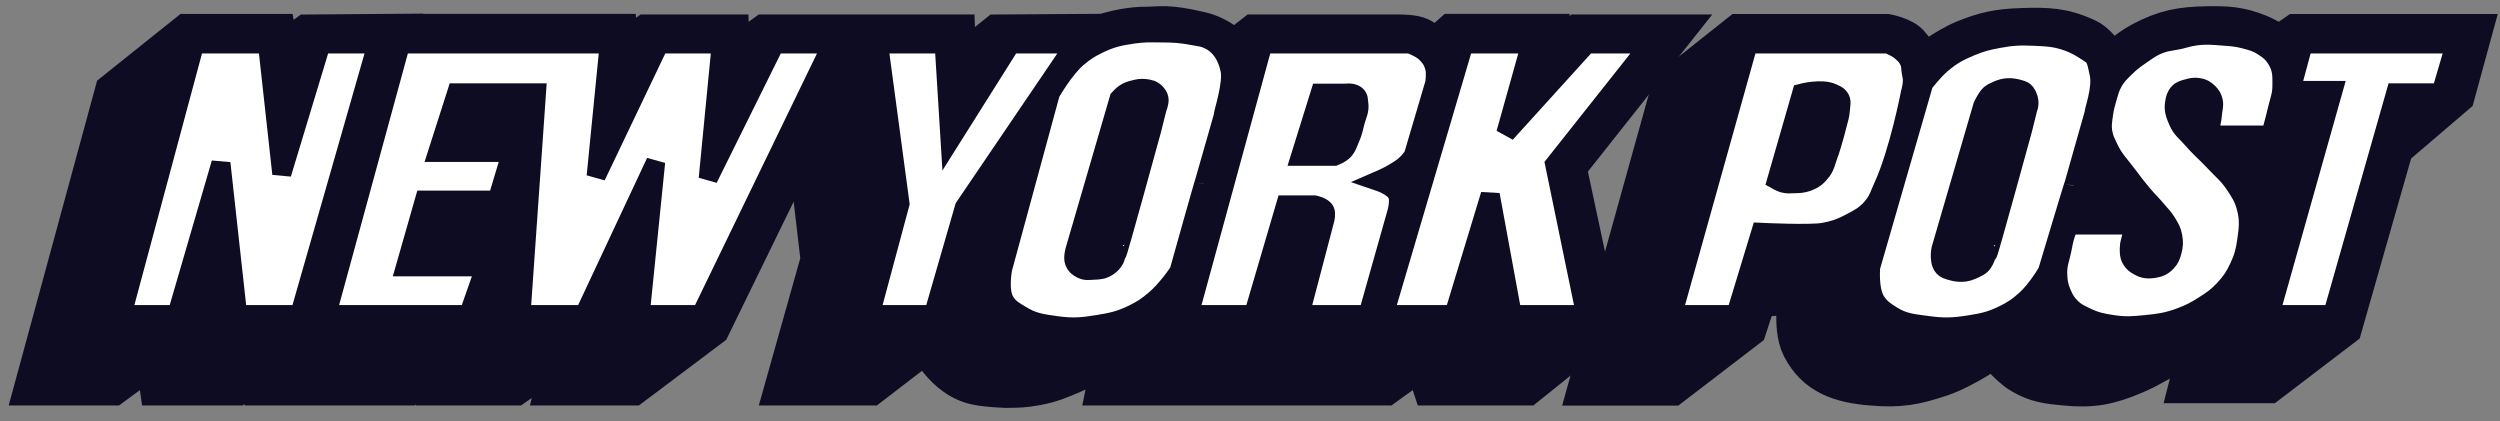 <svg xmlns="http://www.w3.org/2000/svg" fill="none" viewBox="0 0 184 31" height="31" width="184">
<rect x="0" y="0" width="184" height="31" fill="#808080" stroke="none"/>
<g opacity="1">
<path stroke-miterlimit="3.864" stroke-width="3.333" stroke="#0D0C22" fill="#0D0C22" d="M8.611 6.899L2.82 28.175H8.216L11.55 25.718L11.902 28.175H17.252L18.086 27.473L18.569 27.518L18.963 28.175H29.974L32.913 26.026L32.562 28.175H37.825L41.774 25.413L41.116 28.175H46.468L52.127 23.921L59.408 9.005L60.594 19.14L58.049 28.175H63.971L68.314 24.842C68.314 24.842 69.542 27.781 72.086 28.175C72.787 28.308 73.972 28.352 73.972 28.352C74.85 28.352 75.377 28.343 76.254 28.175C77.316 27.975 77.89 27.723 78.885 27.299C80.281 26.704 82.263 25.368 82.263 25.368L81.694 28.175H87.307L90.116 26.245L89.633 28.175H101.871L104.855 26.026L105.557 28.175H112.269L117.577 23.921L115.076 12.208L122.577 2.733H116.216L112.883 5.234L113.454 2.689H106.962L105.776 3.742C105.776 3.742 104.855 3.215 104.461 2.952C104.065 2.733 103.057 2.733 103.057 2.733H92.397L90.817 3.961C90.817 3.961 89.722 2.821 88.274 2.514C85.86 1.944 85.421 2.162 84.281 2.162C82.307 2.162 80.07 3.084 80.07 3.084L80.114 2.689L73.491 2.733L70.2 5.365L70.112 2.733H63.62L61.426 4.358L62.041 2.733H56.382L53.575 4.752L53.486 2.733H47.696L45.459 4.4L45.283 2.689H29.053L28.219 3.129L28.438 2.689L22.692 2.734L20.454 4.358L20.147 2.69H13.874L8.611 6.899Z"></path>
<path stroke-miterlimit="3.864" stroke-width="3.333" stroke="#0D0C22" fill="#0D0C22" d="M128.091 2.698L123.177 6.602L117.168 28.185H122.958L128.399 24.017L129.187 21.605C129.187 21.605 130.289 21.636 130.986 21.56C131.626 21.491 132.609 21.254 132.609 21.254C132.609 21.254 132.038 23.999 132.785 25.464C133.793 27.442 135.548 28.009 137.785 28.184C139.804 28.36 140.92 28.149 142.786 27.527C144.486 26.961 146.823 25.333 146.823 25.333C146.823 25.333 147.912 26.782 148.884 27.352C149.97 27.986 150.747 28.061 151.998 28.184C153.983 28.38 155.201 28.14 157.044 27.352C159.017 26.518 162.351 24.236 162.351 24.236L161.386 28.009H166.869L172.221 23.928L175.993 10.725L180.512 6.865L181.652 2.697H169.063L167.79 3.574C167.79 3.574 166.834 2.967 166.167 2.697C164.803 2.146 163.909 2.104 162.438 2.127C160.538 2.158 159.382 2.38 157.701 3.268C156.664 3.815 155.289 5.066 155.289 5.066C155.289 5.066 154.455 3.443 153.49 3.005C151.779 2.215 150.65 2.201 148.797 2.259C147.136 2.313 146.166 2.507 144.629 3.136C143.293 3.683 141.47 5.066 141.47 5.066C141.47 5.066 140.856 3.926 140.417 3.443C140.023 2.917 138.839 2.697 138.839 2.697L128.091 2.698Z"></path>
<path fill="white" d="M14.332 3.234L8.98 23.15H13.016L16.262 12.008L17.491 23.15H22.053L27.756 3.234H23.633L20.738 12.796L19.684 3.234H14.332Z"></path>
<path fill="white" d="M29.485 3.234L24.045 23.15H34.485L35.714 19.64H29.837L31.24 14.728H36.592L37.644 11.218H32.205L33.609 6.831H39.487L38.346 23.15H42.996L48.259 11.92L47.119 23.15H51.595L61.245 3.234H57.033L52.121 13.148L53.086 3.234H48.524L43.874 12.973L44.839 3.234L29.485 3.234Z"></path>
<path stroke-miterlimit="3.864" stroke-width="1.397" stroke="#0D0C22" d="M29.485 3.234L24.045 23.15H34.485L35.714 19.64H29.837L31.24 14.728H36.592L37.644 11.218H32.205L33.609 6.831H39.487L38.346 23.15H42.996L48.259 11.92L47.119 23.15H51.595L61.245 3.234H57.033L52.121 13.148L53.086 3.234H48.524L43.874 12.973L44.839 3.234L29.485 3.234Z"></path>
<path stroke-miterlimit="3.864" stroke-width="1.397" stroke="#0D0C22" d="M14.332 3.234L8.98 23.15H13.016L16.262 12.008L17.491 23.15H22.053L27.756 3.234H23.633L20.738 12.796L19.684 3.234H14.332Z"></path>
<path fill="white" d="M77.313 6.855L73.804 19.752C73.804 19.752 73.465 21.397 73.979 22.209C74.29 22.701 74.624 22.867 75.119 23.174C76.031 23.739 76.69 23.814 77.751 23.963C78.939 24.13 79.64 24.071 80.821 23.876C81.805 23.714 82.378 23.598 83.278 23.174C84.016 22.826 84.412 22.562 85.033 22.033C85.849 21.34 86.788 20.016 86.788 19.927C86.788 19.927 88.63 13.347 88.63 13.435L90.035 8.522C89.947 8.522 90.779 6.109 90.516 5.1C90.122 3.258 88.893 2.776 88.147 2.687C86.744 2.424 86.44 2.435 85.341 2.424C84.587 2.415 84.156 2.406 83.411 2.512C82.37 2.662 81.767 2.798 80.821 3.258C80.198 3.561 79.863 3.78 79.331 4.223C78.336 5.05 77.313 6.855 77.313 6.855Z"></path>
<path fill="white" d="M64.662 3.234L66.242 14.99L64.049 23.15H68.698L70.979 15.253L79.138 3.234H74.401L69.926 10.341L69.488 3.234H64.662Z"></path>
<path stroke-miterlimit="3.864" stroke-width="1.397" stroke="#0D0C22" fill="#0D0C22" d="M82.363 7.257L79.116 18.399C79.116 18.399 78.946 18.959 79.072 19.277C79.18 19.547 79.34 19.673 79.598 19.803C79.906 19.957 80.133 19.907 80.477 19.891C80.899 19.873 81.177 19.864 81.53 19.628C81.781 19.461 81.909 19.322 82.055 19.057C82.145 18.896 82.1 18.488 82.23 18.619C82.275 18.663 84.775 9.539 84.775 9.539L85.17 7.959C85.17 7.959 85.359 7.53 85.302 7.257C85.266 7.085 85.198 6.996 85.083 6.863C84.85 6.598 84.6 6.547 84.249 6.511C83.941 6.48 83.76 6.524 83.459 6.6C83.191 6.666 83.036 6.714 82.801 6.863C82.607 6.984 82.363 7.257 82.363 7.257Z"></path>
<path fill="white" d="M92.957 3.234L87.517 23.15H92.255L94.624 15.078H96.729C96.729 15.078 97.371 15.198 97.519 15.517C97.62 15.734 97.519 16.132 97.519 16.132L95.677 23.15H100.677L102.784 15.693C102.784 15.693 103.101 14.689 102.784 14.201C102.61 13.936 102.435 13.843 102.169 13.675C101.885 13.493 101.379 13.323 101.379 13.323C101.379 13.323 102.151 12.99 102.607 12.71C103.003 12.465 103.243 12.336 103.572 12.008C103.761 11.819 104.011 11.481 104.011 11.481L105.591 6.129C105.591 6.129 105.703 5.42 105.591 4.989C105.488 4.597 105.375 4.373 105.108 4.068C104.843 3.763 104.632 3.641 104.274 3.453C104.077 3.351 103.747 3.234 103.747 3.234"></path>
<path stroke-miterlimit="3.864" stroke-width="1.397" stroke="#0D0C22" fill="#0D0C22" d="M97.159 6.855L95.711 11.505H98.212C98.212 11.505 98.62 11.338 98.825 11.155C99.134 10.877 99.183 10.611 99.352 10.232C99.565 9.758 99.62 9.465 99.746 8.96C99.879 8.436 100.092 8.135 100.009 7.601C99.974 7.371 100.008 7.186 99.834 7.03C99.71 6.918 99.605 6.885 99.44 6.855C99.288 6.828 99.044 6.855 99.044 6.855L97.159 6.855Z"></path>
<path fill="white" d="M107.753 3.234L101.874 23.15H107.007L109.683 14.333L111.305 23.15H116.701L114.421 12.095L121.44 3.235H116.79L110.823 9.815L112.666 3.235L107.753 3.234Z"></path>
<path stroke-miterlimit="3.864" stroke-width="1.397" stroke="#0D0C22" d="M107.753 3.234L101.874 23.15H107.007L109.683 14.333L111.305 23.15H116.701L114.421 12.095L121.44 3.235H116.79L110.823 9.815L112.666 3.235L107.753 3.234Z"></path>
<path stroke-miterlimit="3.864" stroke-width="1.397" stroke="#0D0C22" d="M92.957 3.234L87.517 23.15H92.255L94.624 15.078H96.729C96.729 15.078 97.371 15.198 97.519 15.517C97.62 15.734 97.519 16.132 97.519 16.132L95.677 23.15H100.677L102.784 15.693C102.784 15.693 103.101 14.689 102.784 14.201C102.61 13.936 102.435 13.843 102.169 13.675C101.885 13.493 101.379 13.323 101.379 13.323C101.379 13.323 102.151 12.99 102.607 12.71C103.003 12.465 103.243 12.336 103.572 12.008C103.761 11.819 104.011 11.481 104.011 11.481L105.591 6.129C105.591 6.129 105.703 5.42 105.591 4.989C105.488 4.597 105.375 4.373 105.108 4.068C104.843 3.763 104.632 3.641 104.274 3.453C104.077 3.351 103.747 3.234 103.747 3.234H92.957Z"></path>
<path stroke-miterlimit="3.864" stroke-width="1.397" stroke="#0D0C22" d="M77.313 6.855L73.804 19.752C73.804 19.752 73.465 21.397 73.979 22.209C74.29 22.701 74.624 22.867 75.119 23.174C76.031 23.739 76.69 23.814 77.751 23.963C78.939 24.13 79.64 24.071 80.821 23.876C81.805 23.714 82.378 23.598 83.278 23.174C84.016 22.826 84.412 22.562 85.033 22.033C85.849 21.34 86.788 20.016 86.788 19.927C86.788 19.927 88.63 13.347 88.63 13.435L90.035 8.522C89.947 8.522 90.779 6.109 90.516 5.1C90.122 3.258 88.893 2.776 88.147 2.687C86.744 2.424 86.44 2.435 85.341 2.424C84.587 2.415 84.156 2.406 83.411 2.512C82.37 2.662 81.767 2.798 80.821 3.258C80.198 3.561 79.863 3.78 79.331 4.223C78.336 5.05 77.313 6.855 77.313 6.855Z"></path>
<path stroke-miterlimit="3.864" stroke-width="1.397" stroke="#0D0C22" d="M64.662 3.234L66.242 14.99L64.049 23.15H68.698L70.979 15.253L79.138 3.234H74.401L69.926 10.341L69.487 3.234H64.662Z"></path>
<path fill="white" d="M128.671 3.234L123.1 23.15H127.75L129.591 17.097C129.591 17.097 133.232 17.272 134.198 17.097C134.943 16.965 135.423 16.807 136.128 16.438C136.908 16.031 137.396 15.78 137.927 15.078C138.272 14.621 138.343 14.284 138.584 13.763C139.765 11.207 140.603 6.832 140.603 6.832C140.603 6.832 140.866 5.999 140.69 5.472C140.603 5.12 140.676 4.854 140.514 4.507C140.357 4.165 140.186 4.006 139.901 3.761C139.586 3.492 139.374 3.454 138.978 3.235H138.803"></path>
<path stroke-miterlimit="3.864" stroke-width="1.397" stroke="#0D0C22" fill="#0D0C22" d="M132.605 6.855L130.762 13.26C130.762 13.26 131.046 13.422 131.246 13.479C131.542 13.563 131.727 13.531 132.034 13.524C132.414 13.515 132.641 13.515 132.999 13.392C133.507 13.215 133.78 12.992 134.097 12.559C134.359 12.198 134.378 11.922 134.535 11.506C134.901 10.537 135.281 8.961 135.281 8.961C135.281 8.961 135.442 8.432 135.456 8.084C135.47 7.723 135.595 7.444 135.37 7.163C135.229 6.988 135.087 6.953 134.886 6.855C134.088 6.464 132.605 6.855 132.605 6.855Z"></path>
<path fill="white" d="M141.589 6.14L137.685 19.651C137.685 19.651 137.523 21.36 138.081 22.196C138.409 22.69 138.718 22.888 139.221 23.205C140.123 23.774 140.796 23.806 141.852 23.951C143.038 24.113 143.74 24.095 144.923 23.907C145.907 23.75 146.481 23.635 147.379 23.205C148.124 22.847 148.526 22.577 149.135 22.02C149.891 21.327 150.713 20.002 150.713 19.914C150.713 19.914 152.643 13.466 152.643 13.553L154.135 8.289C154.048 8.289 154.75 6.501 154.486 5.394C154.341 4.791 154.311 4.21 153.827 3.946C153.302 3.596 152.881 3.314 152.205 3.069C151.293 2.738 150.718 2.721 149.748 2.674C148.687 2.622 148.073 2.652 147.029 2.85C146.241 3 145.795 3.112 145.055 3.42C144.134 3.805 143.619 4.088 142.862 4.736C142.3 5.216 141.589 6.14 141.589 6.14Z"></path>
<path stroke-miterlimit="3.864" stroke-width="1.397" stroke="#0D0C22" fill="#0D0C22" d="M145.925 7.794L142.855 18.323C142.855 18.323 142.592 19.505 143.249 19.813C143.601 19.945 144.049 20.092 144.566 20.032C145.001 19.983 145.354 19.768 145.617 19.637C146.188 19.33 146.188 18.497 146.319 18.628C146.364 18.673 148.864 9.549 148.864 9.549L149.259 7.969C149.259 7.969 149.522 7.442 149.083 6.829C148.995 6.653 148.569 6.537 148.207 6.477C147.584 6.376 147.153 6.565 146.627 6.829C146.277 7.004 145.925 7.794 145.925 7.794Z"></path>
<path fill="white" d="M169.526 3.235L168.605 6.656H171.72L167.069 23.15H171.676L176.326 6.831H179.659L180.712 3.234L169.526 3.235Z"></path>
<path fill="white" d="M162.464 9.939H167.114C167.114 9.939 167.431 8.821 167.597 8.097C167.753 7.416 167.941 7.039 167.947 6.342C167.956 5.557 167.969 5.032 167.553 4.368C167.263 3.907 167.002 3.696 166.543 3.403C166.064 3.097 165.734 3.021 165.184 2.876C164.582 2.718 164.224 2.704 163.604 2.657C162.803 2.595 162.339 2.544 161.543 2.657C161.091 2.722 160.848 2.819 160.402 2.92C159.856 3.043 159.525 3.033 158.998 3.228C158.388 3.454 158.087 3.692 157.551 4.061C157.081 4.386 156.816 4.579 156.41 4.983C156.03 5.359 155.794 5.568 155.532 6.035C155.292 6.465 155.233 6.746 155.094 7.219C154.966 7.658 154.895 7.908 154.83 8.359C154.753 8.919 154.682 9.253 154.786 9.808C154.866 10.239 154.995 10.463 155.18 10.86C155.583 11.73 156.011 12.109 156.583 12.879C156.998 13.435 157.235 13.749 157.681 14.282C158.108 14.793 158.397 15.04 158.821 15.555C159.084 15.873 159.266 16.032 159.478 16.387C159.699 16.756 159.841 16.974 159.917 17.396C159.994 17.817 159.988 18.081 159.872 18.494C159.781 18.825 159.714 19.035 159.477 19.282C159.187 19.587 158.928 19.703 158.512 19.766C158.084 19.829 157.793 19.802 157.416 19.59C157.151 19.441 156.988 19.33 156.845 19.063C156.696 18.789 156.714 18.587 156.714 18.275C156.714 17.925 156.81 17.737 156.889 17.396C156.965 17.07 157.108 16.564 157.108 16.564H152.283C152.283 16.564 152.108 16.986 152.02 17.265C151.882 17.701 151.849 17.959 151.756 18.405C151.618 19.069 151.436 19.438 151.449 20.116C151.462 20.711 151.52 21.064 151.756 21.608C151.953 22.061 152.105 22.316 152.458 22.662C152.805 22.999 153.076 23.106 153.511 23.319C154.246 23.677 154.719 23.77 155.528 23.89C156.443 24.024 156.979 23.98 157.898 23.89C158.906 23.791 159.491 23.712 160.442 23.363C161.161 23.098 161.552 22.896 162.197 22.485C162.823 22.086 163.181 21.845 163.689 21.301C164.209 20.742 164.46 20.369 164.784 19.678C165.125 18.953 165.243 18.497 165.355 17.704C165.489 16.755 165.562 16.173 165.311 15.247C165.121 14.545 164.88 14.186 164.478 13.58C163.995 12.853 163.581 12.552 162.986 11.914C162.351 11.232 161.927 10.909 161.319 10.203C160.905 9.723 160.558 9.514 160.31 8.93C160.099 8.433 159.958 8.104 160.047 7.571C160.099 7.26 160.138 7.054 160.354 6.825C160.548 6.618 160.739 6.595 161.012 6.517C161.294 6.439 161.466 6.393 161.758 6.431C162.098 6.475 162.303 6.58 162.548 6.825C162.742 7.02 162.835 7.17 162.898 7.438C162.972 7.755 162.889 7.948 162.853 8.272C162.822 8.616 162.801 8.813 162.722 9.149C162.647 9.465 162.459 9.939 162.459 9.939"></path>
<path stroke-miterlimit="3.864" stroke-width="1.397" stroke="#0D0C22" d="M162.464 9.939H167.114C167.114 9.939 167.431 8.821 167.597 8.097C167.753 7.416 167.941 7.039 167.947 6.342C167.956 5.557 167.969 5.032 167.553 4.368C167.263 3.907 167.002 3.696 166.543 3.403C166.064 3.097 165.734 3.021 165.184 2.876C164.582 2.718 164.224 2.704 163.604 2.657C162.803 2.595 162.339 2.544 161.543 2.657C161.091 2.722 160.848 2.819 160.402 2.92C159.856 3.043 159.525 3.033 158.998 3.228C158.388 3.454 158.087 3.692 157.551 4.061C157.081 4.386 156.816 4.579 156.41 4.983C156.03 5.359 155.794 5.568 155.532 6.035C155.292 6.465 155.233 6.746 155.094 7.219C154.966 7.658 154.895 7.908 154.83 8.359C154.753 8.919 154.682 9.253 154.786 9.808C154.866 10.239 154.995 10.463 155.18 10.86C155.583 11.73 156.011 12.109 156.583 12.879C156.998 13.435 157.235 13.749 157.681 14.282C158.108 14.793 158.397 15.04 158.821 15.555C159.084 15.873 159.266 16.032 159.478 16.387C159.699 16.756 159.841 16.974 159.917 17.396C159.994 17.817 159.988 18.081 159.872 18.494C159.781 18.825 159.714 19.035 159.477 19.282C159.187 19.587 158.928 19.703 158.512 19.766C158.084 19.829 157.793 19.802 157.416 19.59C157.151 19.441 156.988 19.33 156.845 19.063C156.696 18.789 156.714 18.587 156.714 18.275C156.714 17.925 156.81 17.737 156.889 17.396C156.965 17.07 157.108 16.564 157.108 16.564H152.283C152.283 16.564 152.108 16.986 152.02 17.265C151.882 17.701 151.849 17.959 151.756 18.405C151.618 19.069 151.436 19.438 151.449 20.116C151.462 20.711 151.52 21.064 151.756 21.608C151.953 22.061 152.105 22.316 152.458 22.662C152.805 22.999 153.076 23.106 153.511 23.319C154.246 23.677 154.719 23.77 155.528 23.89C156.443 24.024 156.979 23.98 157.898 23.89C158.906 23.791 159.491 23.712 160.442 23.363C161.161 23.098 161.552 22.896 162.197 22.485C162.823 22.086 163.181 21.845 163.689 21.301C164.209 20.742 164.46 20.369 164.784 19.678C165.125 18.953 165.243 18.497 165.355 17.704C165.489 16.755 165.562 16.173 165.311 15.247C165.121 14.545 164.88 14.186 164.478 13.58C163.995 12.853 163.581 12.552 162.986 11.914C162.351 11.232 161.927 10.909 161.319 10.203C160.905 9.723 160.558 9.514 160.31 8.93C160.099 8.433 159.958 8.104 160.047 7.571C160.099 7.26 160.138 7.054 160.354 6.825C160.548 6.618 160.739 6.595 161.012 6.517C161.294 6.439 161.466 6.393 161.758 6.431C162.098 6.475 162.303 6.58 162.548 6.825C162.742 7.02 162.835 7.17 162.898 7.438C162.972 7.755 162.889 7.948 162.853 8.272C162.822 8.616 162.801 8.813 162.722 9.149C162.647 9.465 162.459 9.939 162.459 9.939L162.464 9.939Z"></path>
<path stroke-miterlimit="3.864" stroke-width="1.397" stroke="#0D0C22" d="M141.589 6.14L137.685 19.651C137.685 19.651 137.523 21.36 138.081 22.196C138.409 22.69 138.718 22.888 139.221 23.205C140.123 23.774 140.796 23.806 141.852 23.951C143.038 24.113 143.74 24.095 144.923 23.907C145.907 23.75 146.481 23.635 147.379 23.205C148.124 22.847 148.526 22.577 149.135 22.02C149.891 21.327 150.713 20.002 150.713 19.914C150.713 19.914 152.643 13.466 152.643 13.553L154.135 8.289C154.048 8.289 154.75 6.501 154.486 5.394C154.341 4.791 154.311 4.21 153.827 3.946C153.302 3.596 152.881 3.314 152.205 3.069C151.293 2.738 150.718 2.721 149.748 2.674C148.687 2.622 148.073 2.652 147.029 2.85C146.241 3 145.795 3.112 145.055 3.42C144.134 3.805 143.619 4.088 142.862 4.736C142.3 5.216 141.589 6.14 141.589 6.14Z"></path>
<path stroke-miterlimit="3.864" stroke-width="1.397" stroke="#0D0C22" d="M128.671 3.234L123.1 23.15H127.75L129.591 17.097C129.591 17.097 133.232 17.272 134.198 17.097C134.943 16.965 135.423 16.807 136.128 16.438C136.908 16.031 137.396 15.78 137.927 15.078C138.272 14.621 138.343 14.284 138.584 13.763C139.765 11.207 140.603 6.832 140.603 6.832C140.603 6.832 140.866 5.999 140.69 5.472C140.603 5.12 140.676 4.854 140.514 4.507C140.357 4.165 140.186 4.006 139.901 3.761C139.586 3.492 139.374 3.454 138.978 3.235H138.803L128.671 3.234Z"></path>
<path stroke-miterlimit="3.864" stroke-width="1.397" stroke="#0D0C22" d="M169.526 3.235L168.605 6.656H171.72L167.069 23.15H171.676L176.326 6.831H179.659L180.712 3.234L169.526 3.235Z"></path>
</g>
</svg>
